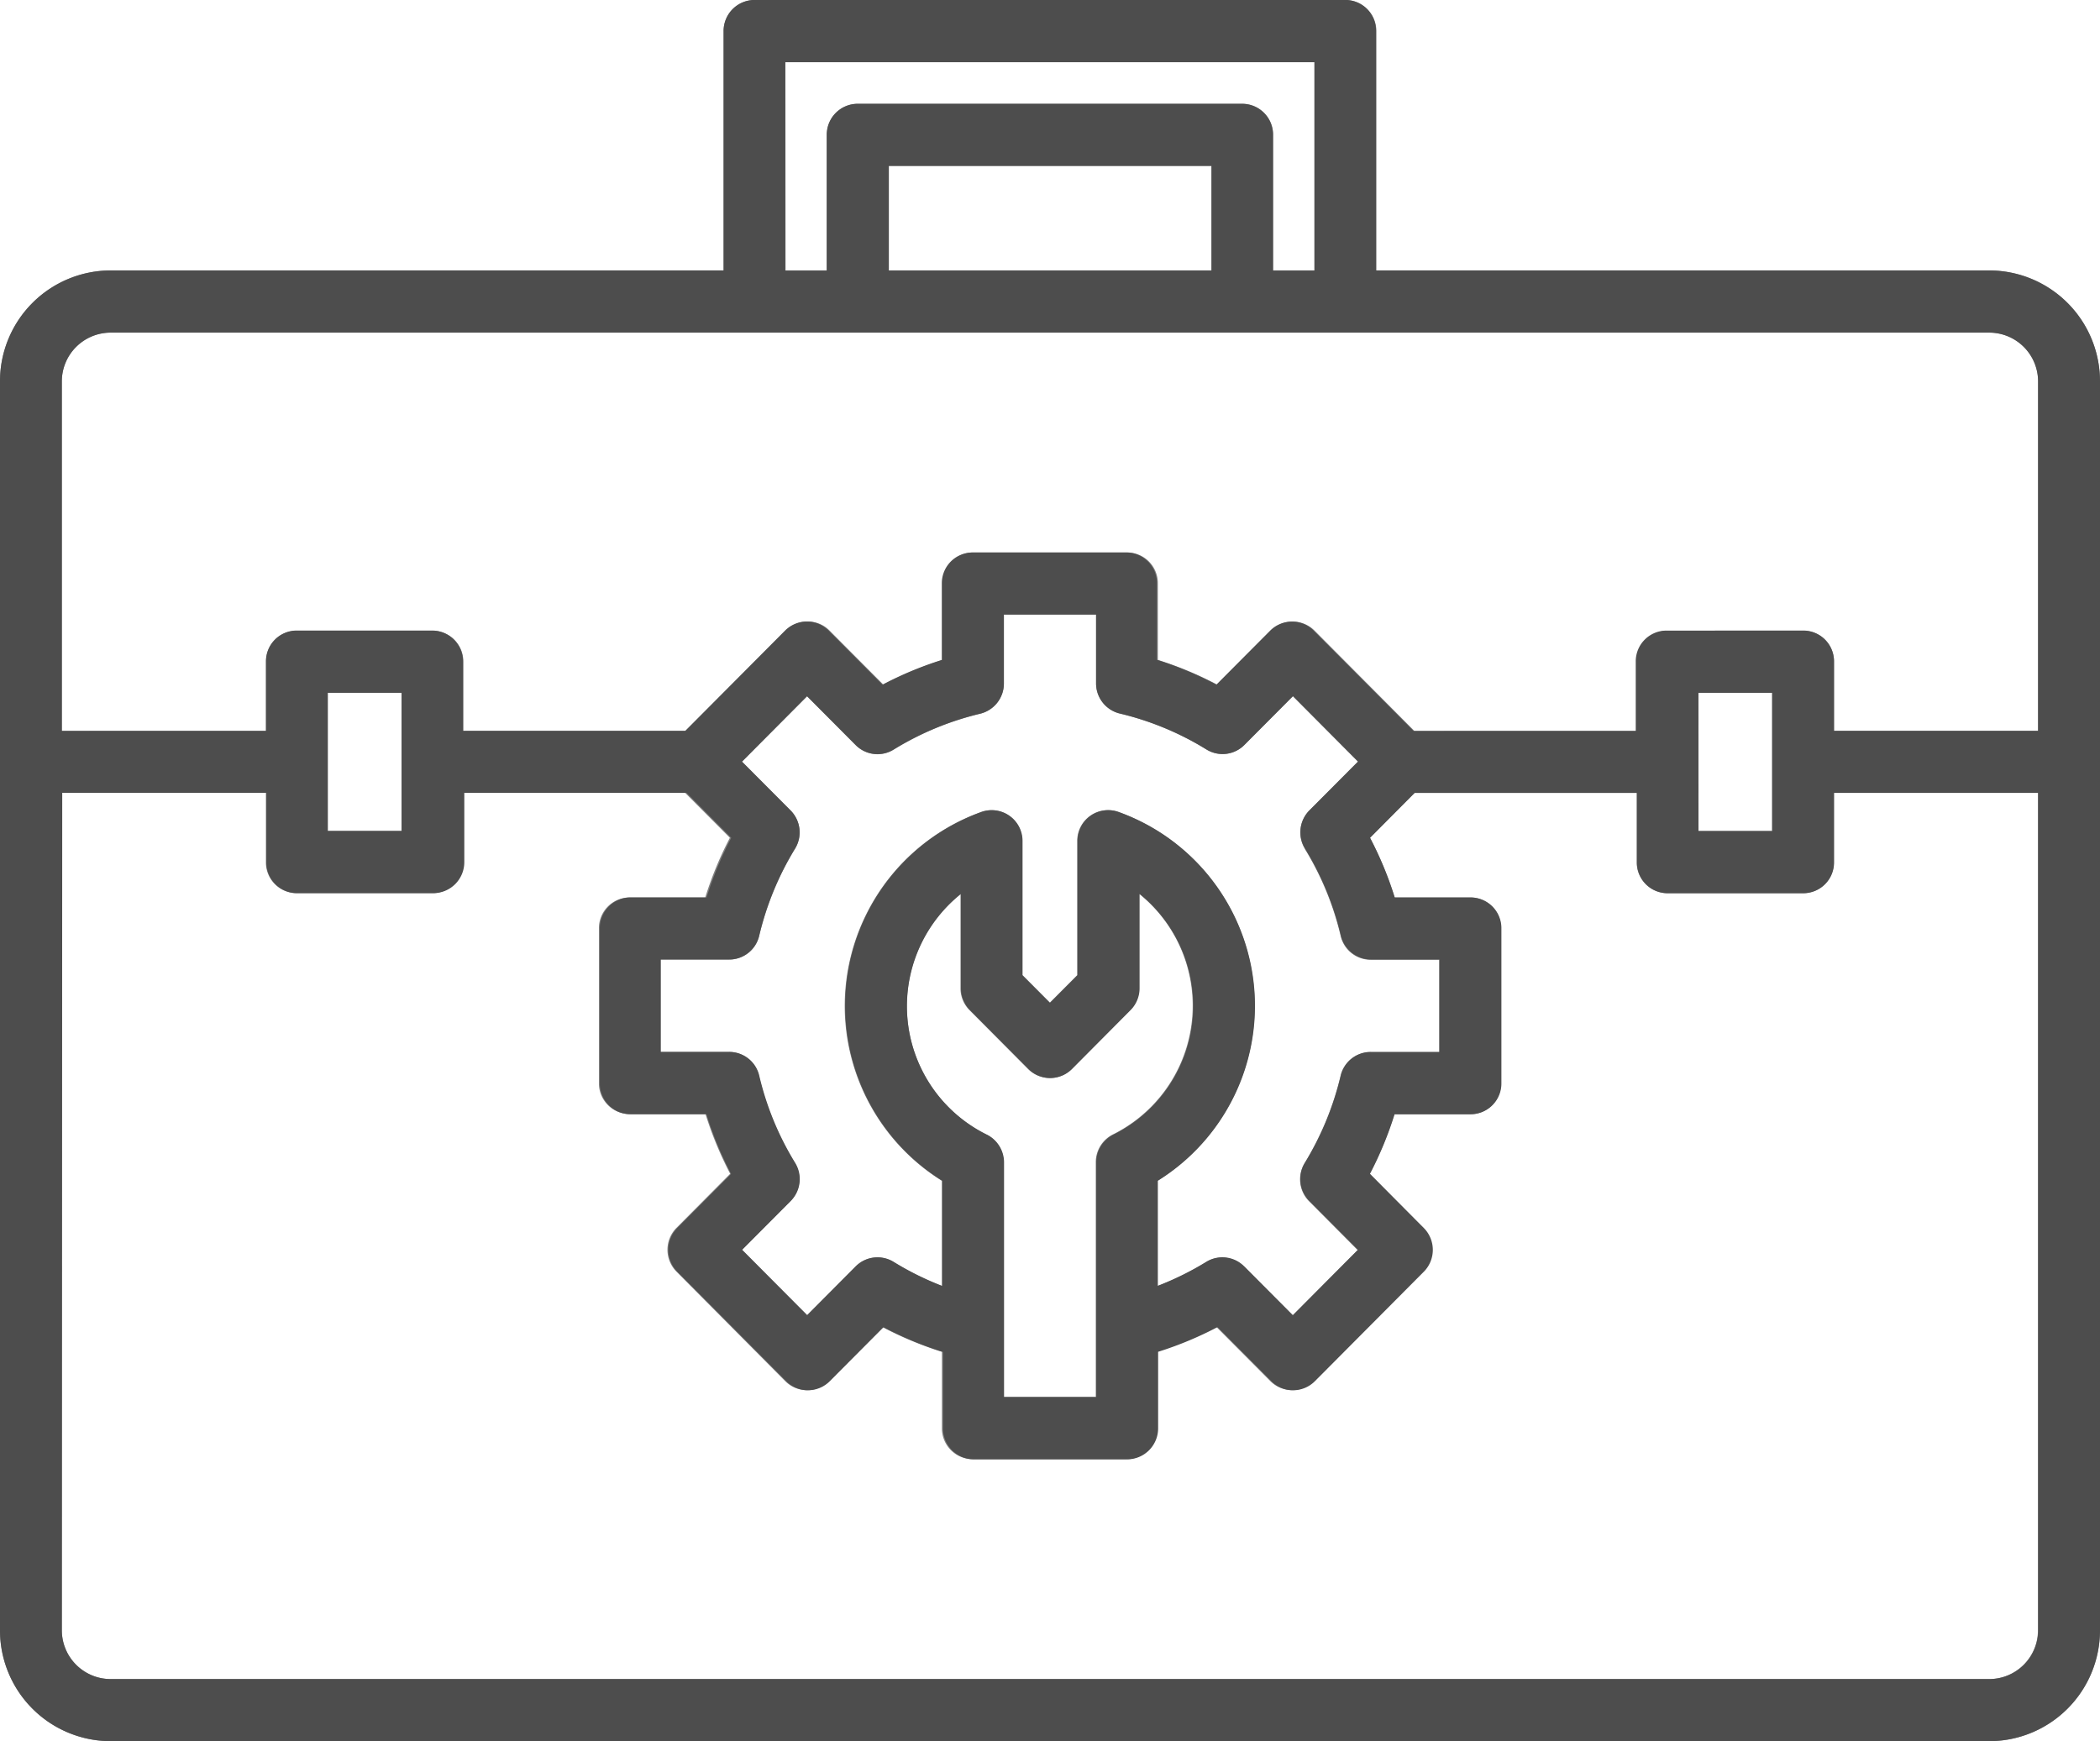 <svg xmlns="http://www.w3.org/2000/svg" width="41" height="34" viewBox="0 0 41 34" fill="grey">
  <g id="Oggetto_vettoriale_avanzato_copia_5" data-name="Oggetto vettoriale avanzato copia 5" transform="translate(-658 -958)">
    <g id="Oggetto_vettoriale_avanzato_copia_5-2" data-name="Oggetto vettoriale avanzato copia 5" transform="translate(656.428 952.822)">
      <path id="Tracciato_398" data-name="Tracciato 398" d="M40.414,10.459H28.444V5.785a.605.605,0,0,0-.6-.606H16.3a.605.605,0,0,0-.6.606v4.674H3.729a2.165,2.165,0,0,0-2.157,2.167V37.011a2.165,2.165,0,0,0,2.157,2.168H40.414a2.165,2.165,0,0,0,2.157-2.168V12.626A2.165,2.165,0,0,0,40.414,10.459ZM16.906,6.391H27.237v4.068h-.809V7.811a.6.6,0,0,0-.6-.606H18.318a.6.6,0,0,0-.6.606v2.649h-.809Zm2.016,4.068V8.417h6.3v2.042ZM3.729,11.672H40.414a.953.953,0,0,1,.95.954v6.822H37.38V18.1a.6.6,0,0,0-.6-.606H34.129a.6.6,0,0,0-.6.606v1.352H29.187l-1.947-1.957a.6.6,0,0,0-.854,0l-1.048,1.053a6.909,6.909,0,0,0-1.16-.484V16.572a.6.6,0,0,0-.6-.606h-3a.6.6,0,0,0-.6.606v1.492a6.927,6.927,0,0,0-1.159.483l-1.05-1.055a.6.6,0,0,0-.854,0l-1.947,1.957H10.618V18.1a.6.6,0,0,0-.6-.606H7.367a.6.6,0,0,0-.6.606v1.352H2.779V12.626A.953.953,0,0,1,3.729,11.672Zm31,7.031h1.441v2.7H34.732Zm-7.683,3.051a5.785,5.785,0,0,1,.7,1.7.6.6,0,0,0,.587.466h1.337v1.805h-1.34a.6.6,0,0,0-.587.465,5.845,5.845,0,0,1-.7,1.7.608.608,0,0,0,.087.746l.948.953-1.27,1.277-.948-.953a.6.6,0,0,0-.743-.088,5.813,5.813,0,0,1-.945.467V28.234a4.023,4.023,0,0,0-.763-7.2.6.6,0,0,0-.806.571v2.615l-.537.539-.537-.539V21.607a.6.6,0,0,0-.806-.571,4.023,4.023,0,0,0-.762,7.2v2.055a5.79,5.79,0,0,1-.945-.468.6.6,0,0,0-.744.087l-.947.952-1.27-1.277.947-.952a.608.608,0,0,0,.087-.747,5.779,5.779,0,0,1-.7-1.7.6.6,0,0,0-.587-.466H14.468V23.916h1.34a.6.6,0,0,0,.587-.465,5.83,5.83,0,0,1,.7-1.7.608.608,0,0,0-.088-.746l-.948-.953,1.27-1.277.948.953a.6.6,0,0,0,.743.088,5.778,5.778,0,0,1,1.688-.7.606.606,0,0,0,.463-.59V17.178h1.8v1.344a.605.605,0,0,0,.464.59,5.743,5.743,0,0,1,1.688.7.6.6,0,0,0,.744-.087l.948-.952,1.27,1.277-.947.952A.608.608,0,0,0,27.049,21.754Zm-6.212,5.58a2.807,2.807,0,0,1-.51-4.7v1.842a.608.608,0,0,0,.177.429l1.14,1.146a.6.6,0,0,0,.853,0l1.14-1.146a.608.608,0,0,0,.177-.429V22.63a2.807,2.807,0,0,1-.51,4.7.606.606,0,0,0-.336.543v4.582h-1.8V27.877A.606.606,0,0,0,20.837,27.334ZM7.97,18.7H9.411v2.7H7.97ZM40.414,37.966H3.729a.954.954,0,0,1-.95-.955V20.661H6.763v1.352a.6.6,0,0,0,.6.606h2.648a.6.6,0,0,0,.6-.606V20.661h4.338l.873.877a7.019,7.019,0,0,0-.481,1.165H13.865a.6.6,0,0,0-.6.606v3.018a.6.6,0,0,0,.6.606h1.481a7.018,7.018,0,0,0,.482,1.166L14.78,29.154a.608.608,0,0,0,0,.857L16.9,32.146a.6.6,0,0,0,.854,0l1.048-1.053a6.969,6.969,0,0,0,1.16.483v1.49a.6.6,0,0,0,.6.606h3a.6.6,0,0,0,.6-.606V31.572a6.962,6.962,0,0,0,1.159-.482l1.05,1.055a.6.6,0,0,0,.854,0l2.124-2.135a.608.608,0,0,0,0-.857L28.313,28.1a7.028,7.028,0,0,0,.481-1.164h1.484a.6.6,0,0,0,.6-.606V23.31a.6.6,0,0,0-.6-.606H28.8a6.979,6.979,0,0,0-.482-1.166l.871-.876h4.338v1.352a.6.6,0,0,0,.6.606h2.648a.6.6,0,0,0,.6-.606V20.661h3.985v16.35A.954.954,0,0,1,40.414,37.966Z"/>
    </g>
    <path id="Color_Overlay" data-name="Color Overlay" d="M660.157,992A2.164,2.164,0,0,1,658,989.833V965.448a2.164,2.164,0,0,1,2.157-2.167h11.97v-4.675a.606.606,0,0,1,.6-.607h11.538a.6.6,0,0,1,.6.607v4.675h11.971A2.165,2.165,0,0,1,699,965.448v24.385A2.165,2.165,0,0,1,696.843,992Zm-.95-2.167a.954.954,0,0,0,.95.955h36.686a.954.954,0,0,0,.95-.955v-16.35h-3.985v1.352a.6.6,0,0,1-.6.607h-2.649a.6.6,0,0,1-.6-.607v-1.352h-4.339l-.871.877a6.923,6.923,0,0,1,.482,1.165h1.482a.6.6,0,0,1,.6.607v3.019a.6.6,0,0,1-.6.607h-1.485a7.014,7.014,0,0,1-.481,1.164l1.05,1.056a.607.607,0,0,1,0,.857l-2.124,2.135a.6.6,0,0,1-.853,0l-1.05-1.055a6.968,6.968,0,0,1-1.159.482v1.493a.605.605,0,0,1-.6.607h-3a.605.605,0,0,1-.6-.607V984.4a7,7,0,0,1-1.161-.483l-1.048,1.053a.6.6,0,0,1-.853,0l-2.124-2.135a.606.606,0,0,1,0-.857l1.049-1.054a6.991,6.991,0,0,1-.482-1.166h-1.481a.6.6,0,0,1-.6-.607v-3.019a.6.6,0,0,1,.6-.607h1.484a7.026,7.026,0,0,1,.482-1.165l-.874-.878h-4.338v1.352a.605.605,0,0,1-.6.607H663.8a.6.6,0,0,1-.6-.607v-1.352h-3.985Zm16.5-12.192a2.793,2.793,0,0,0,1.559,2.515.606.606,0,0,1,.337.544v4.582h1.8V980.7a.607.607,0,0,1,.336-.544,2.807,2.807,0,0,0,.51-4.7v1.842a.606.606,0,0,1-.177.428l-1.14,1.147a.6.6,0,0,1-.853,0l-1.14-1.147a.606.606,0,0,1-.177-.428v-1.842A2.813,2.813,0,0,0,675.707,977.64Zm6.586,5.088.949.953,1.271-1.277-.949-.953a.607.607,0,0,1-.087-.746,5.862,5.862,0,0,0,.7-1.7.6.6,0,0,1,.587-.465h1.34v-1.805h-1.337a.606.606,0,0,1-.588-.466,5.767,5.767,0,0,0-.7-1.7.609.609,0,0,1,.087-.747l.948-.952-1.271-1.277-.948.953a.6.6,0,0,1-.743.086,5.755,5.755,0,0,0-1.688-.7.605.605,0,0,1-.464-.589V970h-1.8v1.346a.607.607,0,0,1-.464.59,5.788,5.788,0,0,0-1.688.7.6.6,0,0,1-.742-.088l-.949-.953-1.271,1.277.949.953a.607.607,0,0,1,.087.746,5.834,5.834,0,0,0-.7,1.7.6.6,0,0,1-.587.465H670.9v1.805h1.337a.6.6,0,0,1,.587.465,5.781,5.781,0,0,0,.7,1.7.607.607,0,0,1-.086.747l-.948.952,1.271,1.277.947-.952a.6.6,0,0,1,.744-.087,5.727,5.727,0,0,0,.945.468v-2.054a4.024,4.024,0,0,1,.761-7.2.6.6,0,0,1,.806.571v2.615l.537.539.537-.539v-2.615a.6.6,0,0,1,.805-.571,4.023,4.023,0,0,1,.762,7.2v2.051a5.763,5.763,0,0,0,.945-.467.6.6,0,0,1,.742.088Zm8.868-8.5H692.6v-2.7H691.16Zm-26.761,0h1.441v-2.7H664.4Zm28.806-3.916a.6.6,0,0,1,.6.607v1.352h3.985v-6.822a.953.953,0,0,0-.95-.954H660.157a.953.953,0,0,0-.95.954v6.822h3.985v-1.352a.6.6,0,0,1,.6-.607h2.648a.605.605,0,0,1,.6.607v1.352h4.338l1.948-1.957a.6.6,0,0,1,.853,0l1.05,1.055a6.939,6.939,0,0,1,1.159-.483v-1.491a.6.6,0,0,1,.6-.607h3a.6.6,0,0,1,.6.607v1.489a6.927,6.927,0,0,1,1.161.484l1.048-1.053a.6.6,0,0,1,.853,0l1.947,1.957h4.339v-1.352a.6.6,0,0,1,.6-.607Zm-10.952-10.286a.605.605,0,0,1,.6.607v2.649h.808v-4.068h-10.33v4.068h.808v-2.649a.605.605,0,0,1,.6-.607Zm-6.9,3.255h6.3v-2.042h-6.3Z" fill="#4d4d4d"/>
  </g>
</svg>
